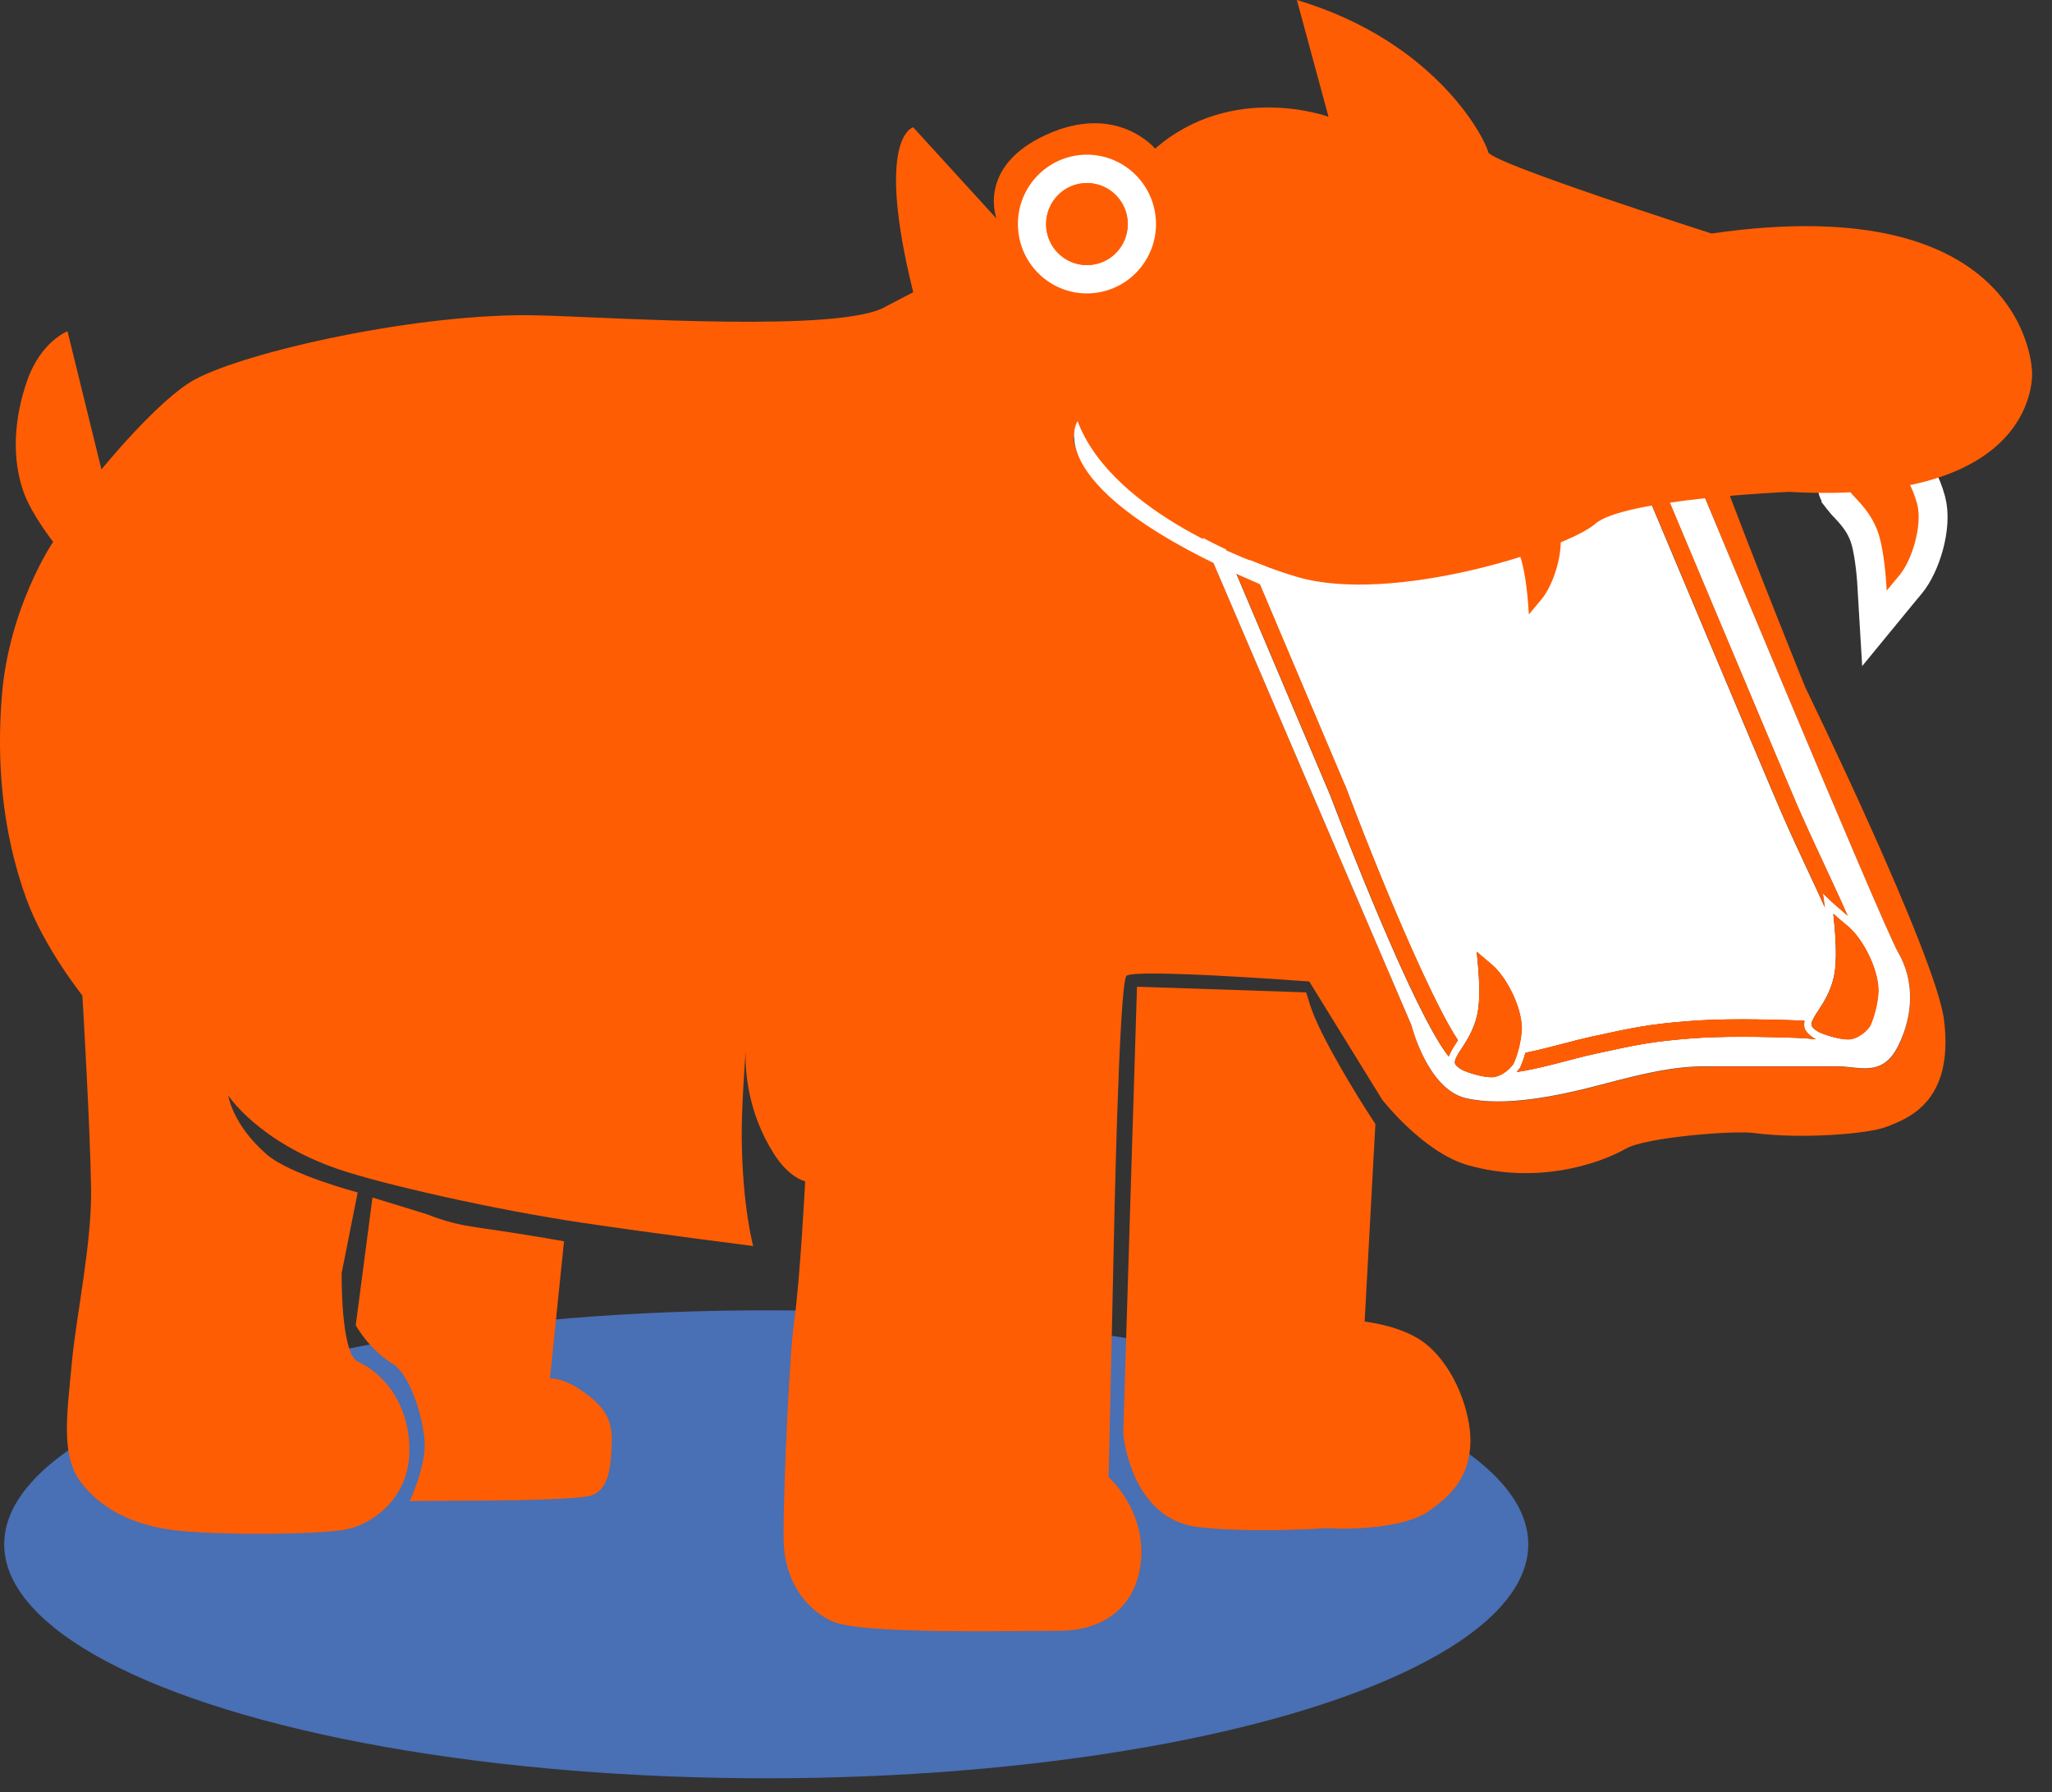 <svg width="71" height="62" viewBox="0 0 71 62" fill="none" xmlns="http://www.w3.org/2000/svg">
<rect x="0" y="0" width="71" height="62" fill="#333333" stroke="none"/>
<ellipse cx="26.512" cy="53.428" rx="26.367" ry="8.095" fill="#496FB4"/>
<path d="M0.922 31.128C0.033 28.672 -0.107 26.259 0.062 24.094C0.308 20.993 1.839 18.747 1.839 18.747C1.839 18.747 1.1 17.803 0.827 17.051C0.4 15.885 0.475 14.494 0.945 13.155C1.415 11.817 2.335 11.46 2.335 11.46L3.51 16.242C3.51 16.242 5.462 13.838 6.715 13.144C8.483 12.168 14.574 10.794 18.684 10.912C21.519 10.993 29.064 11.506 30.631 10.616L34.231 16.645L40.629 16.257C40.623 16.277 40.621 16.288 40.621 16.288L48.844 35.485C48.844 35.485 49.392 37.687 50.724 38.001C52.057 38.315 53.935 37.923 55.422 37.529C56.91 37.135 57.928 36.898 59.025 36.898H63.569C64.351 36.898 65.133 37.293 65.684 36.19C66.231 35.087 66.231 33.91 65.684 32.965C65.136 32.021 58.243 15.422 58.243 15.422L58.332 15.18L59.255 15.125C59.246 15.283 59.255 15.416 59.281 15.519C59.559 16.593 62.465 23.783 62.465 23.783C62.465 23.783 66.997 33.086 67.266 35.3C67.613 38.134 66.005 38.695 65.294 38.977C64.635 39.239 62.287 39.412 60.694 39.199C59.957 39.101 56.939 39.352 56.271 39.732C55.265 40.305 53.129 40.975 50.788 40.31C49.24 39.87 47.824 38.044 47.824 38.044L45.301 33.956C45.301 33.956 39.216 33.498 38.975 33.763C38.709 34.059 38.534 43.196 38.534 43.196L38.359 51.105C38.359 51.105 39.614 52.205 39.483 53.947C39.374 55.369 38.428 56.42 36.625 56.42C34.822 56.42 30.368 56.527 29.026 56.17C28.301 55.977 27.123 55.058 27.112 53.221C27.1 51.62 27.312 46.832 27.479 45.7C27.682 44.304 27.86 40.869 27.86 40.869C27.86 40.869 27.301 40.754 26.77 39.907C25.87 38.476 25.779 37.068 25.799 36.374C25.747 37.071 25.658 38.433 25.664 39.331C25.684 41.767 26.062 43.109 26.062 43.109C26.062 43.109 22.583 42.666 20.181 42.309C17.174 41.865 13.236 40.975 11.688 40.443C8.922 39.49 7.896 37.895 7.896 37.895C7.896 37.895 8.033 38.9 9.228 39.939C10.023 40.633 12.376 41.255 12.376 41.255L11.822 44.039C11.822 44.039 11.78 46.838 12.387 47.114C13.405 47.578 14.202 48.747 14.164 50.256C14.124 51.903 12.811 52.778 11.911 52.925C10.934 53.083 8.019 53.126 6.293 52.968C4.571 52.809 3.473 52.167 2.799 51.281C2.091 50.348 2.321 48.925 2.49 47.106C2.636 45.536 3.178 43.02 3.152 41.151C3.123 39.015 2.851 34.442 2.851 34.442C2.851 34.442 1.521 32.775 0.925 31.125L0.922 31.128Z" fill="#FF5D03"/>
<path d="M39.34 34.137L45.193 34.333L45.336 34.788C45.675 35.853 46.99 37.975 47.469 38.704L47.589 38.888L47.217 45.721C47.859 45.81 48.796 46.026 49.407 46.556C50.358 47.368 50.874 48.845 50.877 49.821C50.877 51.145 50.14 51.779 49.447 52.274C48.449 52.971 46.239 52.896 45.889 52.87C45.824 52.876 44.84 52.939 43.668 52.939C42.946 52.939 42.152 52.913 41.464 52.833C39.185 52.568 38.881 49.798 38.864 49.593L39.34 34.14V34.137Z" fill="#FF5D03"/>
<path d="M15.845 51.885C16.255 51.885 19.866 51.88 20.428 51.71C21.036 51.528 21.108 50.751 21.133 49.904C21.156 49.144 20.921 48.727 20.176 48.188C19.603 47.774 19.221 47.728 19.087 47.728C19.055 47.728 19.041 47.728 19.038 47.728L18.992 47.736L19.482 42.974C19.302 42.942 18.41 42.781 17.364 42.625C17.186 42.599 17.023 42.577 16.877 42.553C16.034 42.432 15.61 42.372 14.733 42.029L12.927 41.477L12.354 45.853C12.354 45.853 12.815 46.665 13.615 47.152C14.165 47.486 14.635 48.79 14.733 49.804C14.807 50.584 14.354 51.649 14.243 51.897L15.851 51.888L15.845 51.885Z" fill="#FF5D03"/>
<path d="M12.948 41.525L12.384 45.836C12.458 45.962 12.897 46.679 13.625 47.123C14.184 47.463 14.662 48.781 14.76 49.801C14.832 50.544 14.43 51.54 14.29 51.859L15.8 51.851H15.844C16.253 51.851 19.859 51.845 20.418 51.678C21.003 51.502 21.072 50.739 21.098 49.907C21.12 49.153 20.9 48.758 20.154 48.22C19.59 47.811 19.217 47.768 19.085 47.768C19.059 47.768 19.045 47.768 19.042 47.768L18.951 47.782L18.959 47.69L19.441 43.005C19.203 42.962 18.349 42.812 17.357 42.663C17.179 42.637 17.016 42.614 16.867 42.591C16.047 42.473 15.597 42.409 14.723 42.067L12.954 41.525M12.888 41.43L14.737 41.998C15.766 42.398 16.182 42.412 17.363 42.591C18.544 42.769 19.515 42.945 19.515 42.945L19.028 47.696C19.028 47.696 19.045 47.693 19.082 47.693C19.22 47.693 19.61 47.736 20.195 48.159C20.931 48.692 21.192 49.107 21.166 49.907C21.14 50.771 21.066 51.554 20.438 51.744C19.871 51.914 16.279 51.92 15.844 51.92C15.815 51.92 15.8 51.92 15.8 51.92L14.178 51.931C14.178 51.931 14.771 50.676 14.688 49.806C14.591 48.787 14.118 47.506 13.588 47.183C12.762 46.682 12.309 45.85 12.309 45.85L12.888 41.433V41.43Z" fill="#FF5D03"/>
<path d="M41.307 16.377L46.025 27.512C46.429 28.577 48.897 34.992 50.118 36.544C50.141 36.484 50.169 36.426 50.201 36.366C50.233 36.302 50.284 36.224 50.342 36.132C50.37 36.086 50.404 36.032 50.439 35.98C49.691 34.868 48.146 31.413 46.587 27.299C46.566 27.244 46.541 27.175 46.506 27.109L41.94 16.334C41.955 16.279 41.972 16.225 41.986 16.17L56.306 15.3L56.275 15.381L56.369 15.609C56.57 16.087 61.305 27.359 61.661 28.168C61.976 28.888 62.3 29.582 62.615 30.256C62.787 30.624 62.965 31.004 63.134 31.381C63.125 31.327 63.123 31.289 63.12 31.287L63.065 30.895L63.346 31.166C63.346 31.166 63.521 31.33 63.922 31.669C63.423 30.538 62.796 29.259 62.208 27.921C61.85 27.109 56.923 15.37 56.923 15.37L56.968 15.254L58.327 15.171L58.238 15.413C58.238 15.413 65.132 32.012 65.679 32.956C66.227 33.901 66.227 35.081 65.679 36.181C65.132 37.284 64.346 36.89 63.564 36.89H59.021C57.923 36.89 56.905 37.126 55.418 37.52C53.93 37.915 52.05 38.306 50.72 37.992C49.39 37.678 48.84 35.476 48.84 35.476L40.616 16.279C40.616 16.279 40.619 16.268 40.625 16.248L41.347 16.205C41.318 16.311 41.301 16.369 41.301 16.369L41.307 16.377ZM64.08 35.939C64.453 35.839 64.67 35.539 64.699 35.49C64.728 35.433 64.925 34.989 64.98 34.399C65.052 33.633 64.47 32.49 63.942 32.052C63.721 31.868 63.552 31.721 63.432 31.615C63.486 32.096 63.564 32.951 63.495 33.529C63.418 34.2 63.105 34.67 62.905 34.975C62.85 35.058 62.804 35.127 62.773 35.185C62.647 35.421 62.604 35.508 62.91 35.692C63.071 35.781 63.788 36.023 64.08 35.939ZM55.166 36.461C56.705 36.124 57.163 36.032 58.468 35.928C59.035 35.882 59.663 35.867 60.282 35.867C60.953 35.867 61.615 35.885 62.182 35.905C62.397 35.911 62.615 35.934 62.83 35.954C62.81 35.945 62.787 35.934 62.773 35.928C62.432 35.718 62.38 35.522 62.432 35.32C62.354 35.315 62.28 35.306 62.2 35.303C61.632 35.286 60.958 35.266 60.279 35.266C59.554 35.266 58.946 35.286 58.416 35.329C57.072 35.436 56.57 35.539 55.034 35.873C54.724 35.942 54.403 36.026 54.065 36.115C53.638 36.227 53.202 36.34 52.781 36.423C52.698 36.728 52.606 36.918 52.6 36.93L52.592 36.944C52.592 36.944 52.549 37.008 52.48 37.085C53.391 36.95 54.357 36.639 55.163 36.461H55.166ZM50.571 37.002C50.731 37.097 51.451 37.33 51.74 37.249C52.113 37.149 52.328 36.849 52.359 36.8C52.388 36.743 52.586 36.299 52.64 35.709C52.712 34.943 52.13 33.8 51.603 33.362C51.382 33.178 51.216 33.034 51.093 32.931C51.147 33.411 51.224 34.261 51.156 34.84C51.078 35.51 50.766 35.98 50.565 36.285C50.511 36.368 50.465 36.438 50.433 36.495C50.31 36.731 50.261 36.818 50.571 37.002Z" fill="white"/>
<path d="M46.023 27.515C45.986 27.417 45.966 27.362 45.966 27.362C45.966 27.362 45.983 27.411 46.023 27.515Z" fill="white"/>
<path d="M62.775 35.185C62.807 35.127 62.853 35.058 62.907 34.975C63.111 34.67 63.42 34.2 63.498 33.529C63.566 32.948 63.489 32.096 63.434 31.615C63.555 31.721 63.724 31.868 63.945 32.052C64.472 32.49 65.054 33.636 64.982 34.399C64.928 34.989 64.73 35.433 64.701 35.49C64.673 35.536 64.455 35.839 64.082 35.94C63.79 36.023 63.073 35.781 62.913 35.692C62.609 35.508 62.649 35.424 62.775 35.185Z" fill="#FF5D03"/>
<path d="M50.567 36.282C50.771 35.977 51.08 35.508 51.158 34.837C51.227 34.255 51.149 33.406 51.095 32.928C51.218 33.034 51.384 33.175 51.605 33.36C52.132 33.797 52.714 34.943 52.642 35.706C52.588 36.297 52.39 36.74 52.361 36.797C52.33 36.844 52.115 37.146 51.742 37.247C51.453 37.325 50.733 37.094 50.573 36.999C50.266 36.815 50.312 36.731 50.435 36.492C50.467 36.435 50.513 36.366 50.567 36.282Z" fill="#FF5D03"/>
<path d="M52.6 36.927C52.6 36.927 52.698 36.723 52.781 36.421C53.202 36.337 53.638 36.225 54.065 36.113C54.406 36.023 54.724 35.94 55.034 35.871C56.57 35.534 57.075 35.433 58.416 35.327C58.943 35.283 59.554 35.263 60.279 35.263C60.958 35.263 61.632 35.281 62.2 35.301C62.28 35.301 62.354 35.312 62.432 35.318C62.377 35.522 62.432 35.718 62.773 35.925C62.787 35.934 62.807 35.943 62.83 35.951C62.615 35.931 62.397 35.908 62.182 35.902C61.615 35.885 60.953 35.865 60.282 35.865C59.663 35.865 59.035 35.879 58.468 35.925C57.163 36.029 56.705 36.121 55.166 36.458C54.357 36.634 53.391 36.948 52.483 37.083C52.551 37.005 52.589 36.948 52.594 36.942L52.603 36.927H52.6Z" fill="#FF5D03"/>
<path d="M63.956 32.061C64.484 32.499 65.066 33.645 64.994 34.408C64.939 34.998 64.742 35.441 64.713 35.499C64.684 35.545 64.467 35.847 64.094 35.948C63.802 36.032 63.085 35.79 62.925 35.701C62.621 35.516 62.661 35.433 62.787 35.194C62.818 35.136 62.864 35.067 62.919 34.984C63.122 34.678 63.432 34.209 63.509 33.538C63.578 32.957 63.501 32.104 63.446 31.623C63.566 31.73 63.736 31.877 63.956 32.061Z" fill="#FF5D03"/>
<path d="M56.936 15.387C56.936 15.387 61.866 27.123 62.221 27.938C62.809 29.277 63.437 30.555 63.935 31.687C63.534 31.347 63.359 31.183 63.359 31.183L63.078 30.912L63.133 31.304C63.133 31.304 63.139 31.344 63.147 31.399C62.975 31.022 62.8 30.645 62.629 30.273C62.316 29.599 61.992 28.905 61.674 28.186C61.319 27.377 56.586 16.107 56.383 15.626L56.288 15.399L56.38 15.168" fill="#FF5D03"/>
<path d="M41.955 16.346L46.519 27.12C46.553 27.186 46.576 27.253 46.599 27.31C48.158 31.422 49.703 34.88 50.451 35.991C50.417 36.043 50.382 36.098 50.354 36.144C50.296 36.233 50.245 36.314 50.213 36.377C50.182 36.438 50.153 36.495 50.13 36.556C48.909 35.004 46.441 28.589 46.037 27.523C45.997 27.422 45.98 27.373 45.98 27.373C45.98 27.373 46 27.425 46.037 27.523L41.319 16.389" fill="#FF5D03"/>
<path d="M51.617 33.368C52.144 33.806 52.726 34.952 52.654 35.715C52.6 36.305 52.402 36.749 52.373 36.806C52.342 36.852 52.127 37.155 51.754 37.255C51.465 37.333 50.745 37.103 50.585 37.008C50.278 36.824 50.324 36.74 50.447 36.501C50.479 36.444 50.524 36.374 50.579 36.291C50.782 35.986 51.092 35.516 51.169 34.846C51.238 34.264 51.161 33.414 51.106 32.937C51.23 33.043 51.396 33.184 51.617 33.368Z" fill="#FF5D03"/>
<path d="M52.603 36.95L52.612 36.933C52.612 36.933 52.709 36.729 52.792 36.426C53.214 36.343 53.649 36.23 54.077 36.118C54.418 36.029 54.736 35.945 55.045 35.876C56.582 35.539 57.086 35.439 58.428 35.332C58.955 35.289 59.566 35.269 60.291 35.269C60.97 35.269 61.644 35.286 62.211 35.306C62.291 35.306 62.366 35.318 62.443 35.324C62.389 35.528 62.443 35.724 62.785 35.931C62.799 35.94 62.819 35.948 62.842 35.957C62.627 35.937 62.409 35.914 62.194 35.908C61.627 35.891 60.964 35.871 60.294 35.871C59.675 35.871 59.047 35.885 58.479 35.931C57.175 36.035 56.716 36.127 55.177 36.464C54.369 36.639 53.403 36.953 52.494 37.089C52.563 37.011 52.6 36.953 52.606 36.947L52.603 36.95Z" fill="#FF5D03"/>
<path d="M64.024 17.031C64.064 17.083 64.122 17.143 64.19 17.215C64.443 17.483 64.827 17.892 65.019 18.537C65.185 19.098 65.254 19.953 65.282 20.434C65.383 20.311 65.523 20.135 65.71 19.916C66.154 19.395 66.532 18.165 66.332 17.425C66.177 16.852 65.907 16.449 65.87 16.398C65.833 16.354 65.566 16.098 65.182 16.061C64.881 16.026 64.216 16.389 64.073 16.507C63.803 16.74 63.861 16.818 64.024 17.028V17.031Z" stroke="white" stroke-width="2"/>
<path d="M64.024 17.031C64.064 17.083 64.122 17.143 64.19 17.215C64.443 17.483 64.827 17.892 65.019 18.537C65.185 19.098 65.254 19.953 65.282 20.434C65.383 20.311 65.523 20.135 65.71 19.916C66.154 19.395 66.532 18.165 66.332 17.425C66.177 16.852 65.907 16.449 65.87 16.398C65.833 16.354 65.566 16.098 65.182 16.061C64.881 16.026 64.216 16.389 64.073 16.507C63.803 16.74 63.861 16.818 64.024 17.028V17.031Z" fill="#FF5D03"/>
<path d="M51.808 18.044C52.06 18.312 52.444 18.721 52.636 19.366C52.802 19.927 52.871 20.777 52.9 21.258C53.003 21.134 53.143 20.964 53.327 20.745C53.771 20.224 54.149 18.995 53.949 18.255C53.794 17.682 53.525 17.279 53.487 17.227C53.447 17.186 53.183 16.927 52.799 16.89C52.501 16.861 51.831 17.212 51.69 17.333C51.418 17.569 51.481 17.644 51.641 17.854C51.681 17.906 51.739 17.967 51.808 18.039V18.044Z" stroke="white" stroke-width="2"/>
<path d="M51.808 18.044C52.06 18.312 52.444 18.721 52.636 19.366C52.802 19.927 52.871 20.777 52.9 21.258C53.003 21.134 53.143 20.964 53.327 20.745C53.771 20.224 54.149 18.995 53.949 18.255C53.794 17.682 53.525 17.279 53.487 17.227C53.447 17.186 53.183 16.927 52.799 16.89C52.501 16.861 51.831 17.212 51.69 17.333C51.418 17.569 51.481 17.644 51.641 17.854C51.681 17.906 51.739 17.967 51.808 18.039V18.044Z" fill="#FF5D03"/>
<path d="M37.284 14.569C37.284 16.283 41.55 18.978 44.872 19.957C48.191 20.936 54.224 18.978 55.199 18.12C56.174 17.262 61.901 17.017 61.901 17.017C70.674 17.506 70.31 12.853 70.31 12.853C70.31 12.853 70.187 6.487 59.221 8.079C59.221 8.079 51.565 5.632 51.493 5.263C51.421 4.895 49.776 1.468 44.872 0L45.967 4.04C45.967 4.04 42.647 2.816 39.967 5.142C39.967 5.142 38.657 3.55 36.218 4.653C33.779 5.756 34.481 7.564 34.481 7.564L31.598 4.405C31.598 4.405 30.259 4.711 31.598 10.109L30.632 10.613L32.3 21.258L38.746 16.942C38.746 16.942 37.356 16.568 37.141 15.18L37.284 14.569Z" fill="#FF5D03"/>
<path d="M37.394 5.361C38.707 5.243 39.868 6.216 39.988 7.535C40.108 8.854 39.137 10.02 37.824 10.141C36.511 10.262 35.35 9.286 35.23 7.967C35.109 6.648 36.081 5.482 37.394 5.361ZM37.735 9.165C38.512 9.096 39.085 8.405 39.016 7.624C38.947 6.844 38.26 6.268 37.483 6.337C36.706 6.406 36.133 7.097 36.202 7.878C36.27 8.658 36.958 9.234 37.735 9.165Z" fill="white"/>
<path d="M37.608 9.173C36.828 9.173 36.195 8.538 36.195 7.754C36.195 6.97 36.828 6.334 37.608 6.334C38.389 6.334 39.022 6.97 39.022 7.754C39.022 8.538 38.389 9.173 37.608 9.173Z" fill="#FF5D03"/>
<path d="M43.785 19.588C43.785 19.588 38.511 17.846 37.284 14.569C37.284 14.569 35.751 16.858 43.59 20.21L43.785 19.585V19.588Z" fill="white"/>
</svg>
